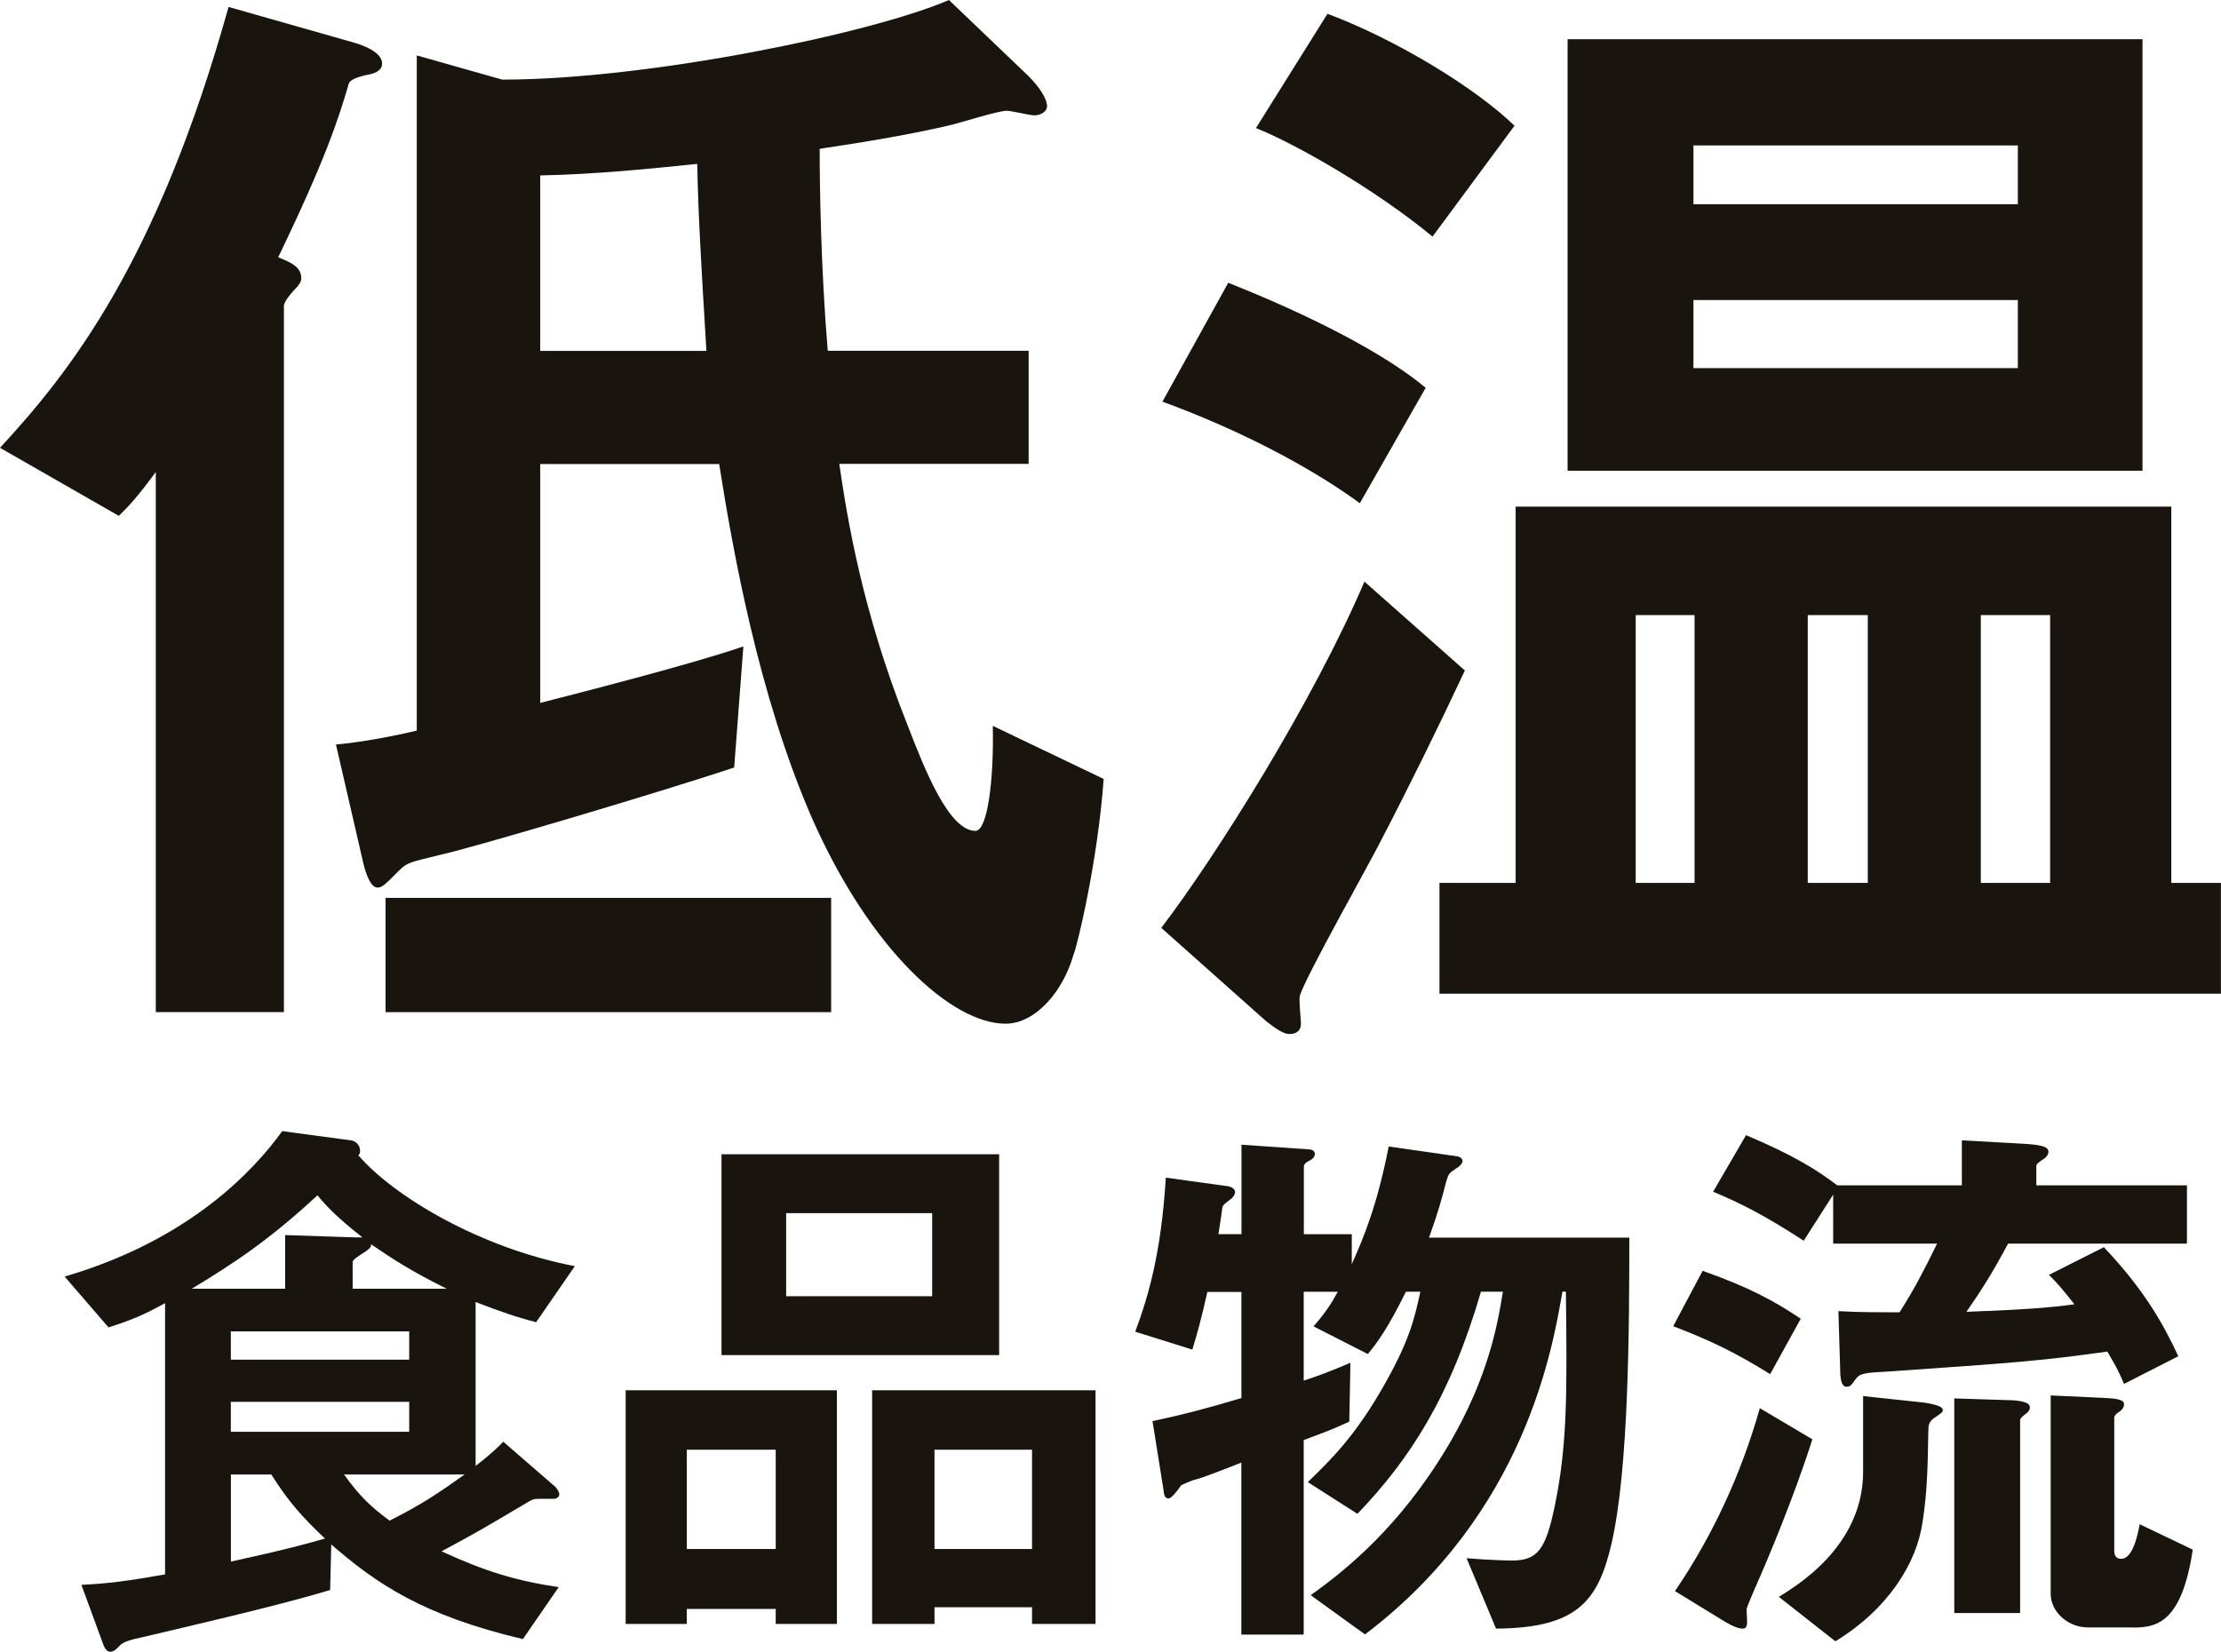 <?xml version="1.0" encoding="UTF-8"?>
<svg id="_レイヤー_2" data-name="レイヤー 2" xmlns="http://www.w3.org/2000/svg" viewBox="0 0 313.77 233.4">
  <defs>
    <style>
      .cls-1 {
        fill: #19150e;
        stroke-width: 0px;
      }
    </style>
  </defs>
  <g id="parts">
    <g>
      <path class="cls-1" d="M51.7,10.6c-.49.16-2.28.49-2.45,1.3-1.47,5.06-3.42,10.93-9.95,24.46,1.63.65,3.26,1.3,3.26,2.94,0,.49-.16.65-.49,1.14-.65.65-1.96,2.12-1.96,2.77v99.81h-18.1v-76.32c-2.77,3.75-3.75,4.73-5.22,6.2L0,63.28C9.79,52.68,22.18,37.18,32.29.98l17.78,5.06c1.14.33,3.91,1.3,3.91,2.94,0,1.14-1.3,1.47-2.28,1.63ZM151.67,134.87c-1.47,5.22-5.38,9.79-9.62,9.79-7.5,0-19.08-10.27-27.4-29.19-7.5-17.29-11.09-37.51-13.05-49.9h-25.28v33.76c5.06-1.3,21.69-5.54,28.7-7.99l-1.3,17.12c-10.27,3.42-37.18,11.42-41.75,12.39-3.91.98-4.4.98-5.54,2.12-2.12,2.12-2.45,2.45-3.1,2.45-.98,0-1.63-1.96-1.96-3.26l-3.91-16.96c2.12-.16,6.69-.82,11.42-1.96V7.83l12.07,3.42c20.55,0,52.19-6.52,63.11-11.25l11.25,10.76c1.63,1.63,2.61,3.26,2.61,4.24,0,.82-.98,1.3-1.79,1.3-.65,0-3.26-.65-3.91-.65-1.14,0-6.36,1.63-7.67,1.96-5.38,1.3-12.23,2.45-18.75,3.42,0,5.38.16,16.8,1.14,28.54h28.38v15.98h-26.75c1.14,7.83,3.26,20.88,9.62,36.86,2.45,6.36,5.87,15,9.62,15,1.63,0,2.61-6.69,2.45-14.84l15.66,7.5c-.82,11.58-3.75,23.65-4.24,24.79ZM54.47,143.03v-16.15h62.95v16.15h-62.95ZM98.5,23.16c-6.36.65-14.19,1.47-22.18,1.63v24.79h23.48c-.82-13.54-1.14-19.08-1.3-26.42Z"/>
      <path class="cls-1" d="M195.21,118.56c-1.79,3.59-10.93,19.73-11.58,22.18-.16.49.16,3.26.16,3.91,0,1.14-.82,1.47-1.63,1.47-1.14,0-2.77-1.47-3.26-1.79l-14.84-13.21c7.83-10.27,21.53-32.13,28.7-48.93l14.19,12.56c-3.75,7.99-7.67,15.98-11.74,23.81ZM192.11,71.11c-7.34-5.38-17.61-10.6-27.89-14.35l9.3-16.8c11.09,4.4,21.85,9.79,27.89,14.84l-9.3,16.31ZM202.38,33.43c-8.32-6.85-19.57-13.21-24.95-15.33l10.11-16.15c9.62,3.59,20.88,10.44,26.42,15.82l-11.58,15.66ZM203.36,140.42v-15.66h10.76v-53.17h92.63v53.17h7.01v15.66h-110.41ZM221.46,66.54V5.54h81.22v60.99h-81.22ZM239.4,86.92h-8.32v37.84h8.32v-37.84ZM285.07,20.55h-45.83v8.32h45.83v-8.32ZM285.07,42.4h-45.83v9.62h45.83v-9.62ZM263.87,86.92h-8.48v37.84h8.48v-37.84ZM289.63,86.92h-9.79v37.84h9.79v-37.84Z"/>
      <path class="cls-1" d="M75.75,186.84c-2.85-.73-4.97-1.47-8.56-2.85v23.16c2.53-1.96,3.26-2.77,3.91-3.42l7.34,6.36c.24.24.57.73.57,1.06,0,.41-.33.57-.65.65h-2.2c-.82,0-.9.08-1.63.49-6.2,3.67-6.85,4.08-12.15,6.93,6.2,2.85,10.52,4.16,16.55,5.06l-5.06,7.34c-14.19-3.34-20.79-7.91-27.07-13.37l-.16,6.44c-2.77.82-5.71,1.63-10.6,2.85-2.85.73-13.21,3.18-15.98,3.83-1.14.24-2.69.57-3.18,1.22-.49.49-.82.82-1.3.82s-.82-.49-1.06-1.22l-3.02-8.24c3.75-.16,6.69-.57,11.82-1.47v-38.33c-2.94,1.63-4.89,2.45-7.99,3.42l-6.2-7.18c17.61-5.14,26.75-15,30.74-20.55l9.7,1.3c.65.08,1.3.65,1.3,1.47,0,.33-.08.49-.24.65,5.06,5.87,17.29,13.13,30.58,15.66l-5.46,7.91ZM27.07,182.11h13.21v-7.58l10.03.33h.9c-3.75-2.94-5.14-4.48-6.36-5.95-6.6,6.12-11.66,9.54-17.78,13.21ZM57.81,188.14h-25.2v4h25.2v-4ZM57.81,198.09h-25.2v4.24h25.2v-4.24ZM38.33,208.36h-5.71v12.31c7.83-1.71,10.76-2.53,13.29-3.26-2.94-2.77-5.14-5.14-7.58-9.05ZM48.6,208.36c2.28,3.18,3.91,4.65,6.44,6.52,4.73-2.36,7.26-4.16,10.6-6.52h-17.04ZM52.43,175.83c0,.41-.16.57-.73.98-1.63,1.06-1.88,1.22-1.88,1.63v3.67h13.29c-4.97-2.45-7.58-4.16-10.68-6.28Z"/>
      <path class="cls-1" d="M109.59,229.48v-2.12h-12.56v2.12h-8.64v-33.02h29.84v33.02h-8.64ZM109.59,204.86h-12.56v14.03h12.56v-14.03ZM101.93,191.49v-28.38h39.22v28.38h-39.22ZM131.69,171.43h-20.63v11.74h20.63v-11.74ZM145.8,229.48v-2.36h-13.78v2.36h-8.81v-33.02h31.56v33.02h-8.97ZM145.8,204.86h-13.78v14.03h13.78v-14.03Z"/>
      <path class="cls-1" d="M227.66,218.15c-1.88,8.07-4.81,11.91-16.31,11.99l-4.16-9.95c2.77.24,5.71.33,6.36.33,3.59,0,4.81-1.39,6.12-7.83,1.79-8.64,1.71-16.23,1.55-30.17h-.49c-1.39,8.07-5.3,31.31-27.89,48.44l-7.67-5.54c3.83-2.77,11.17-8.24,17.94-18.75,7.09-10.93,8.48-19.65,9.21-24.14h-3.1c-4.32,14.84-10.03,23.65-17.45,31.39l-7.01-4.48c3.26-3.18,6.77-6.52,11.01-14.11,3.34-5.95,4.08-9.05,4.89-12.8h-2.04c-2.61,5.3-4.16,7.34-5.38,8.81l-7.67-3.91c1.63-1.88,2.45-3.1,3.42-4.89h-4.81v12.56c1.96-.65,3.75-1.3,6.6-2.53l-.16,8.32c-2.12.98-2.94,1.3-6.44,2.61v27.48h-8.81v-24.3c-2.45.98-5.87,2.28-6.36,2.36-.73.16-1.3.49-2.12.82-.57.82-1.39,1.88-1.79,1.88-.57,0-.65-.49-.73-1.22l-1.55-9.7c4.57-.98,7.34-1.71,12.56-3.26v-15h-4.81c-.9,4-1.39,5.71-2.12,8.15l-8.07-2.53c1.88-5.06,3.67-11.17,4.32-21.77l8.81,1.22c.49.08.98.41.98.82,0,.16-.08.49-.49.9-1.06.82-1.14.82-1.3,1.22,0,.16-.49,3.34-.57,3.83h3.26v-12.64l9.46.65c.41,0,.9.16.9.65s-.41.73-.65.9c-.41.16-.9.49-.9.9v9.54h6.77v4.24c1.79-4,3.59-8.4,5.22-16.63l9.7,1.39c.41.08.73.33.73.65,0,.41-.49.82-.9,1.06-.98.65-1.06.73-1.39,1.79-.73,2.85-1.14,4.32-2.45,7.99h28.3c0,12.8-.08,32.78-2.53,43.3Z"/>
      <path class="cls-1" d="M250.08,194.18c-4.73-2.94-8.32-4.73-13.7-6.77l4.16-7.83c6.44,2.28,10.11,4.24,13.86,6.77l-4.32,7.83ZM247.96,224.35c-.41.98-1.14,2.69-1.22,3.02,0,.24.08,1.47.08,1.79,0,.82-.24.98-.65.98-.9,0-2.36-.9-2.61-1.06l-6.93-4.24c5.38-7.91,9.38-16.63,11.99-25.85l7.42,4.4c-2.53,7.99-6.36,17.12-8.07,20.96ZM283.68,175.75c-2.12,4-3.83,6.69-5.87,9.62,8.89-.33,12.31-.65,15.25-1.06-1.55-1.96-2.28-2.85-3.59-4.16l7.75-3.91c5.63,5.95,8.32,10.68,10.52,15.41l-7.67,3.91c-.9-2.12-1.14-2.45-2.36-4.57-9.3,1.3-12.56,1.55-31.39,2.85-3.02.16-3.59.24-4.24,1.14-.57.82-.73.98-1.22.98-.82,0-.9-1.47-.9-2.77l-.24-7.91c3.1.16,4.97.16,8.64.16,2.12-3.34,3.34-5.71,5.3-9.7h-14.68v-6.93l-4.16,6.52c-4.89-3.18-8.48-5.14-12.8-6.93l4.65-7.99c6.77,2.85,10.11,4.97,12.88,7.09h17.61v-6.36l8.81.49c2.69.16,3.42.49,3.42,1.14,0,.33-.24.73-.65.98-.82.57-1.06.73-1.06,1.06v2.69h21.28v8.24h-25.28ZM273.24,200.37c-.73.57-.82.98-.82,1.88-.08,4.08-.08,8.24-.82,12.88-.82,5.71-4.81,12.23-12.31,16.8l-7.99-6.28c6.85-4.08,11.91-9.95,11.91-17.69v-10.68l7.67.82c.98.08,3.59.41,3.59,1.14,0,.33-.16.41-1.22,1.14ZM285.96,199.97c-.16.16-.57.41-.57.73v27.24h-9.3v-30.33l7.5.24c1.14,0,3.18.16,3.18.98,0,.49-.24.73-.82,1.14ZM301.37,229.97h-6.44c-2.77,0-5.22-2.2-5.22-4.73v-28.05l7.18.33c1.3.08,3.18.08,3.18.9,0,.57-.41.9-.65,1.06s-.73.49-.73.82v18.84c0,.65.24,1.14.98,1.14,1.55,0,2.28-3.02,2.61-4.89l7.5,3.59c-1.55,10.36-5.14,11.01-8.4,11.01Z"/>
    </g>
  </g>
</svg>